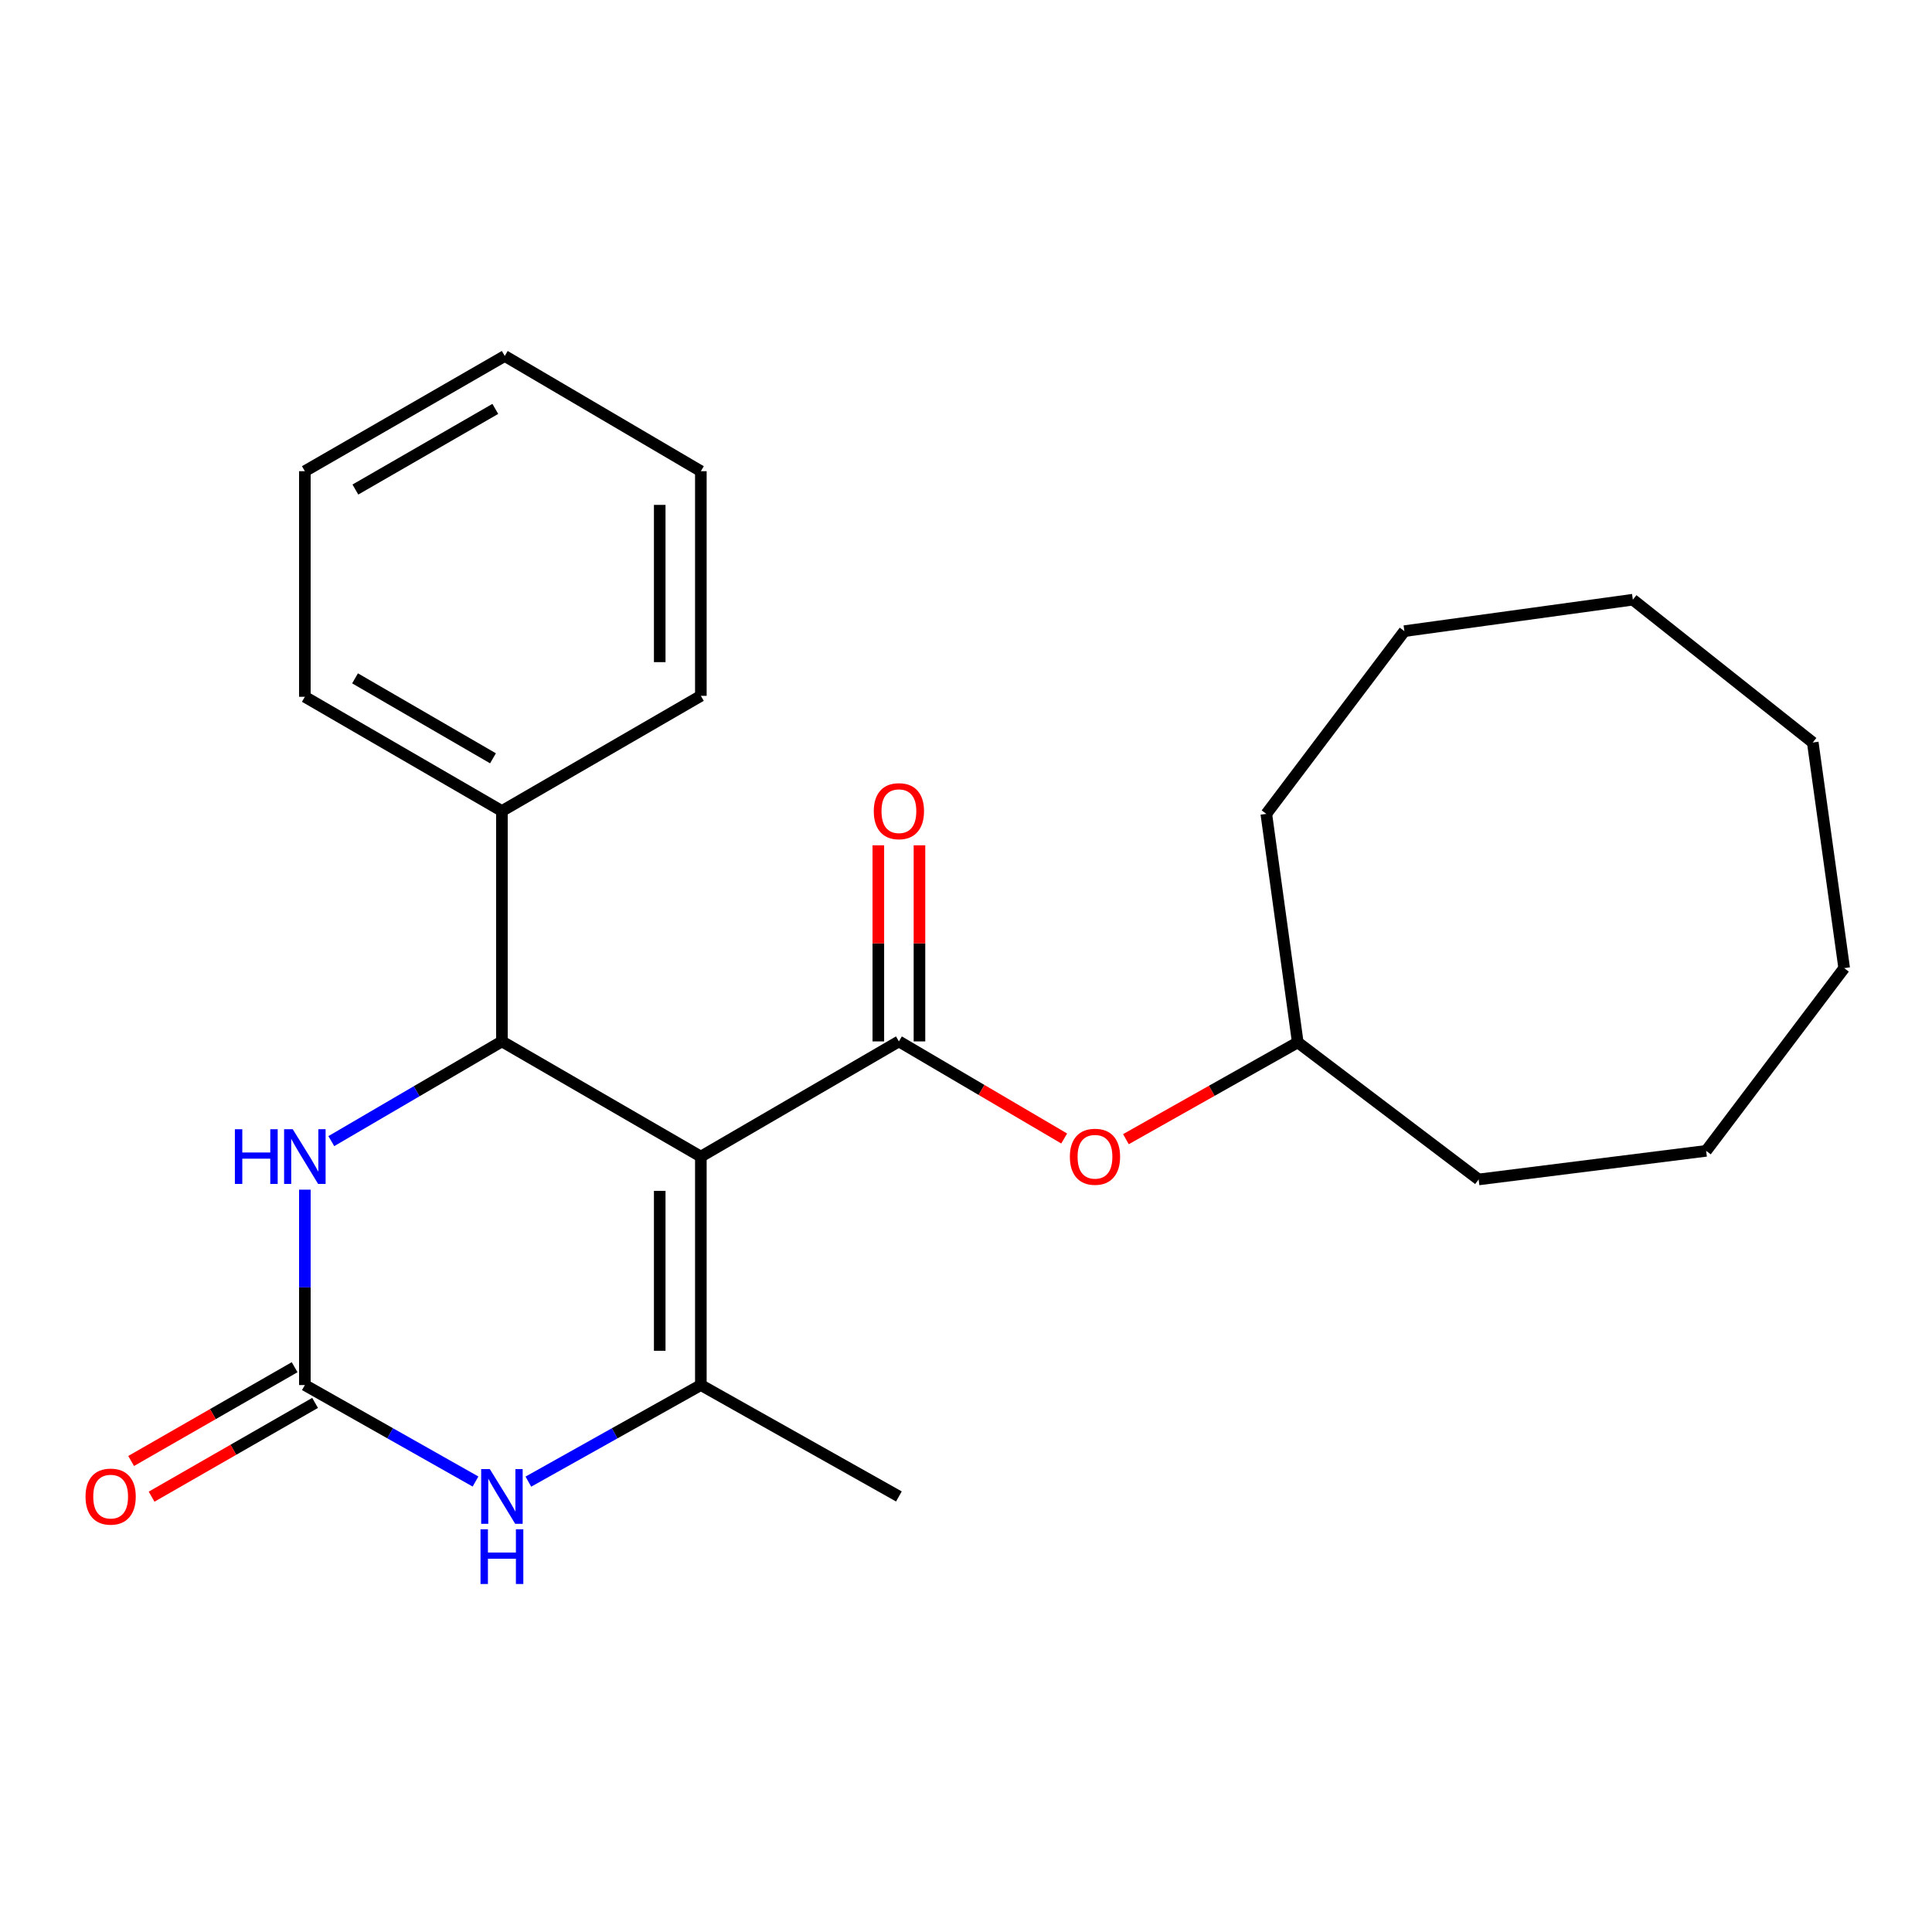 <?xml version='1.0' encoding='iso-8859-1'?>
<svg version='1.1' baseProfile='full'
              xmlns='http://www.w3.org/2000/svg'
                      xmlns:rdkit='http://www.rdkit.org/xml'
                      xmlns:xlink='http://www.w3.org/1999/xlink'
                  xml:space='preserve'
width='1000px' height='1000px' viewBox='0 0 1000 1000'>
<!-- END OF HEADER -->
<rect style='opacity:1.0;fill:#FFFFFF;stroke:none' width='1000' height='1000' x='0' y='0'> </rect>
<path class='bond-0' d='M 362.761,598.651 L 362.761,716.901' style='fill:none;fill-rule:evenodd;stroke:#000000;stroke-width:6px;stroke-linecap:butt;stroke-linejoin:miter;stroke-opacity:1' />
<path class='bond-0' d='M 341.472,616.389 L 341.472,699.164' style='fill:none;fill-rule:evenodd;stroke:#000000;stroke-width:6px;stroke-linecap:butt;stroke-linejoin:miter;stroke-opacity:1' />
<path class='bond-1' d='M 362.761,598.651 L 465.269,539.029' style='fill:none;fill-rule:evenodd;stroke:#000000;stroke-width:6px;stroke-linecap:butt;stroke-linejoin:miter;stroke-opacity:1' />
<path class='bond-2' d='M 362.761,598.651 L 259.792,539.029' style='fill:none;fill-rule:evenodd;stroke:#000000;stroke-width:6px;stroke-linecap:butt;stroke-linejoin:miter;stroke-opacity:1' />
<path class='bond-4' d='M 362.761,716.901 L 318.121,741.898' style='fill:none;fill-rule:evenodd;stroke:#000000;stroke-width:6px;stroke-linecap:butt;stroke-linejoin:miter;stroke-opacity:1' />
<path class='bond-4' d='M 318.121,741.898 L 273.482,766.894' style='fill:none;fill-rule:evenodd;stroke:#0000FF;stroke-width:6px;stroke-linecap:butt;stroke-linejoin:miter;stroke-opacity:1' />
<path class='bond-10' d='M 362.761,716.901 L 465.269,774.56' style='fill:none;fill-rule:evenodd;stroke:#000000;stroke-width:6px;stroke-linecap:butt;stroke-linejoin:miter;stroke-opacity:1' />
<path class='bond-6' d='M 465.269,539.029 L 508.043,564.157' style='fill:none;fill-rule:evenodd;stroke:#000000;stroke-width:6px;stroke-linecap:butt;stroke-linejoin:miter;stroke-opacity:1' />
<path class='bond-6' d='M 508.043,564.157 L 550.817,589.285' style='fill:none;fill-rule:evenodd;stroke:#FF0000;stroke-width:6px;stroke-linecap:butt;stroke-linejoin:miter;stroke-opacity:1' />
<path class='bond-7' d='M 475.914,539.029 L 475.914,488.278' style='fill:none;fill-rule:evenodd;stroke:#000000;stroke-width:6px;stroke-linecap:butt;stroke-linejoin:miter;stroke-opacity:1' />
<path class='bond-7' d='M 475.914,488.278 L 475.914,437.526' style='fill:none;fill-rule:evenodd;stroke:#FF0000;stroke-width:6px;stroke-linecap:butt;stroke-linejoin:miter;stroke-opacity:1' />
<path class='bond-7' d='M 454.624,539.029 L 454.624,488.278' style='fill:none;fill-rule:evenodd;stroke:#000000;stroke-width:6px;stroke-linecap:butt;stroke-linejoin:miter;stroke-opacity:1' />
<path class='bond-7' d='M 454.624,488.278 L 454.624,437.526' style='fill:none;fill-rule:evenodd;stroke:#FF0000;stroke-width:6px;stroke-linecap:butt;stroke-linejoin:miter;stroke-opacity:1' />
<path class='bond-5' d='M 259.792,539.029 L 215.639,564.838' style='fill:none;fill-rule:evenodd;stroke:#000000;stroke-width:6px;stroke-linecap:butt;stroke-linejoin:miter;stroke-opacity:1' />
<path class='bond-5' d='M 215.639,564.838 L 171.486,590.647' style='fill:none;fill-rule:evenodd;stroke:#0000FF;stroke-width:6px;stroke-linecap:butt;stroke-linejoin:miter;stroke-opacity:1' />
<path class='bond-9' d='M 259.792,539.029 L 259.792,419.785' style='fill:none;fill-rule:evenodd;stroke:#000000;stroke-width:6px;stroke-linecap:butt;stroke-linejoin:miter;stroke-opacity:1' />
<path class='bond-3' d='M 157.792,716.901 L 157.792,666.334' style='fill:none;fill-rule:evenodd;stroke:#000000;stroke-width:6px;stroke-linecap:butt;stroke-linejoin:miter;stroke-opacity:1' />
<path class='bond-3' d='M 157.792,666.334 L 157.792,615.767' style='fill:none;fill-rule:evenodd;stroke:#0000FF;stroke-width:6px;stroke-linecap:butt;stroke-linejoin:miter;stroke-opacity:1' />
<path class='bond-8' d='M 152.496,707.668 L 110.184,731.938' style='fill:none;fill-rule:evenodd;stroke:#000000;stroke-width:6px;stroke-linecap:butt;stroke-linejoin:miter;stroke-opacity:1' />
<path class='bond-8' d='M 110.184,731.938 L 67.871,756.208' style='fill:none;fill-rule:evenodd;stroke:#FF0000;stroke-width:6px;stroke-linecap:butt;stroke-linejoin:miter;stroke-opacity:1' />
<path class='bond-8' d='M 163.088,726.135 L 120.776,750.405' style='fill:none;fill-rule:evenodd;stroke:#000000;stroke-width:6px;stroke-linecap:butt;stroke-linejoin:miter;stroke-opacity:1' />
<path class='bond-8' d='M 120.776,750.405 L 78.464,774.675' style='fill:none;fill-rule:evenodd;stroke:#FF0000;stroke-width:6px;stroke-linecap:butt;stroke-linejoin:miter;stroke-opacity:1' />
<path class='bond-24' d='M 157.792,716.901 L 201.957,741.867' style='fill:none;fill-rule:evenodd;stroke:#000000;stroke-width:6px;stroke-linecap:butt;stroke-linejoin:miter;stroke-opacity:1' />
<path class='bond-24' d='M 201.957,741.867 L 246.122,766.833' style='fill:none;fill-rule:evenodd;stroke:#0000FF;stroke-width:6px;stroke-linecap:butt;stroke-linejoin:miter;stroke-opacity:1' />
<path class='bond-11' d='M 582.772,589.631 L 627.244,564.578' style='fill:none;fill-rule:evenodd;stroke:#FF0000;stroke-width:6px;stroke-linecap:butt;stroke-linejoin:miter;stroke-opacity:1' />
<path class='bond-11' d='M 627.244,564.578 L 671.717,539.526' style='fill:none;fill-rule:evenodd;stroke:#000000;stroke-width:6px;stroke-linecap:butt;stroke-linejoin:miter;stroke-opacity:1' />
<path class='bond-12' d='M 259.792,419.785 L 157.792,360.66' style='fill:none;fill-rule:evenodd;stroke:#000000;stroke-width:6px;stroke-linecap:butt;stroke-linejoin:miter;stroke-opacity:1' />
<path class='bond-12' d='M 255.168,392.498 L 183.768,351.11' style='fill:none;fill-rule:evenodd;stroke:#000000;stroke-width:6px;stroke-linecap:butt;stroke-linejoin:miter;stroke-opacity:1' />
<path class='bond-13' d='M 259.792,419.785 L 362.761,360.163' style='fill:none;fill-rule:evenodd;stroke:#000000;stroke-width:6px;stroke-linecap:butt;stroke-linejoin:miter;stroke-opacity:1' />
<path class='bond-14' d='M 671.717,539.526 L 655.442,421.264' style='fill:none;fill-rule:evenodd;stroke:#000000;stroke-width:6px;stroke-linecap:butt;stroke-linejoin:miter;stroke-opacity:1' />
<path class='bond-15' d='M 671.717,539.526 L 765.342,610.478' style='fill:none;fill-rule:evenodd;stroke:#000000;stroke-width:6px;stroke-linecap:butt;stroke-linejoin:miter;stroke-opacity:1' />
<path class='bond-16' d='M 157.792,360.66 L 157.792,243.888' style='fill:none;fill-rule:evenodd;stroke:#000000;stroke-width:6px;stroke-linecap:butt;stroke-linejoin:miter;stroke-opacity:1' />
<path class='bond-17' d='M 362.761,360.163 L 362.761,243.888' style='fill:none;fill-rule:evenodd;stroke:#000000;stroke-width:6px;stroke-linecap:butt;stroke-linejoin:miter;stroke-opacity:1' />
<path class='bond-17' d='M 341.472,342.722 L 341.472,261.329' style='fill:none;fill-rule:evenodd;stroke:#000000;stroke-width:6px;stroke-linecap:butt;stroke-linejoin:miter;stroke-opacity:1' />
<path class='bond-18' d='M 655.442,421.264 L 726.903,326.68' style='fill:none;fill-rule:evenodd;stroke:#000000;stroke-width:6px;stroke-linecap:butt;stroke-linejoin:miter;stroke-opacity:1' />
<path class='bond-19' d='M 765.342,610.478 L 883.096,595.682' style='fill:none;fill-rule:evenodd;stroke:#000000;stroke-width:6px;stroke-linecap:butt;stroke-linejoin:miter;stroke-opacity:1' />
<path class='bond-25' d='M 157.792,243.888 L 261.258,184.254' style='fill:none;fill-rule:evenodd;stroke:#000000;stroke-width:6px;stroke-linecap:butt;stroke-linejoin:miter;stroke-opacity:1' />
<path class='bond-25' d='M 183.943,253.388 L 256.369,211.644' style='fill:none;fill-rule:evenodd;stroke:#000000;stroke-width:6px;stroke-linecap:butt;stroke-linejoin:miter;stroke-opacity:1' />
<path class='bond-21' d='M 362.761,243.888 L 261.258,184.254' style='fill:none;fill-rule:evenodd;stroke:#000000;stroke-width:6px;stroke-linecap:butt;stroke-linejoin:miter;stroke-opacity:1' />
<path class='bond-22' d='M 726.903,326.68 L 845.154,310.405' style='fill:none;fill-rule:evenodd;stroke:#000000;stroke-width:6px;stroke-linecap:butt;stroke-linejoin:miter;stroke-opacity:1' />
<path class='bond-20' d='M 883.096,595.682 L 954.545,501.099' style='fill:none;fill-rule:evenodd;stroke:#000000;stroke-width:6px;stroke-linecap:butt;stroke-linejoin:miter;stroke-opacity:1' />
<path class='bond-23' d='M 954.545,501.099 L 938.283,384.315' style='fill:none;fill-rule:evenodd;stroke:#000000;stroke-width:6px;stroke-linecap:butt;stroke-linejoin:miter;stroke-opacity:1' />
<path class='bond-26' d='M 845.154,310.405 L 938.283,384.315' style='fill:none;fill-rule:evenodd;stroke:#000000;stroke-width:6px;stroke-linecap:butt;stroke-linejoin:miter;stroke-opacity:1' />
<path  class='atom-5' d='M 253.532 760.4
L 262.812 775.4
Q 263.732 776.88, 265.212 779.56
Q 266.692 782.24, 266.772 782.4
L 266.772 760.4
L 270.532 760.4
L 270.532 788.72
L 266.652 788.72
L 256.692 772.32
Q 255.532 770.4, 254.292 768.2
Q 253.092 766, 252.732 765.32
L 252.732 788.72
L 249.052 788.72
L 249.052 760.4
L 253.532 760.4
' fill='#0000FF'/>
<path  class='atom-5' d='M 248.712 791.552
L 252.552 791.552
L 252.552 803.592
L 267.032 803.592
L 267.032 791.552
L 270.872 791.552
L 270.872 819.872
L 267.032 819.872
L 267.032 806.792
L 252.552 806.792
L 252.552 819.872
L 248.712 819.872
L 248.712 791.552
' fill='#0000FF'/>
<path  class='atom-6' d='M 121.572 584.491
L 125.412 584.491
L 125.412 596.531
L 139.892 596.531
L 139.892 584.491
L 143.732 584.491
L 143.732 612.811
L 139.892 612.811
L 139.892 599.731
L 125.412 599.731
L 125.412 612.811
L 121.572 612.811
L 121.572 584.491
' fill='#0000FF'/>
<path  class='atom-6' d='M 151.532 584.491
L 160.812 599.491
Q 161.732 600.971, 163.212 603.651
Q 164.692 606.331, 164.772 606.491
L 164.772 584.491
L 168.532 584.491
L 168.532 612.811
L 164.652 612.811
L 154.692 596.411
Q 153.532 594.491, 152.292 592.291
Q 151.092 590.091, 150.732 589.411
L 150.732 612.811
L 147.052 612.811
L 147.052 584.491
L 151.532 584.491
' fill='#0000FF'/>
<path  class='atom-7' d='M 553.76 598.731
Q 553.76 591.931, 557.12 588.131
Q 560.48 584.331, 566.76 584.331
Q 573.04 584.331, 576.4 588.131
Q 579.76 591.931, 579.76 598.731
Q 579.76 605.611, 576.36 609.531
Q 572.96 613.411, 566.76 613.411
Q 560.52 613.411, 557.12 609.531
Q 553.76 605.651, 553.76 598.731
M 566.76 610.211
Q 571.08 610.211, 573.4 607.331
Q 575.76 604.411, 575.76 598.731
Q 575.76 593.171, 573.4 590.371
Q 571.08 587.531, 566.76 587.531
Q 562.44 587.531, 560.08 590.331
Q 557.76 593.131, 557.76 598.731
Q 557.76 604.451, 560.08 607.331
Q 562.44 610.211, 566.76 610.211
' fill='#FF0000'/>
<path  class='atom-8' d='M 452.269 419.865
Q 452.269 413.065, 455.629 409.265
Q 458.989 405.465, 465.269 405.465
Q 471.549 405.465, 474.909 409.265
Q 478.269 413.065, 478.269 419.865
Q 478.269 426.745, 474.869 430.665
Q 471.469 434.545, 465.269 434.545
Q 459.029 434.545, 455.629 430.665
Q 452.269 426.785, 452.269 419.865
M 465.269 431.345
Q 469.589 431.345, 471.909 428.465
Q 474.269 425.545, 474.269 419.865
Q 474.269 414.305, 471.909 411.505
Q 469.589 408.665, 465.269 408.665
Q 460.949 408.665, 458.589 411.465
Q 456.269 414.265, 456.269 419.865
Q 456.269 425.585, 458.589 428.465
Q 460.949 431.345, 465.269 431.345
' fill='#FF0000'/>
<path  class='atom-9' d='M 44.271 774.64
Q 44.271 767.84, 47.631 764.04
Q 50.991 760.24, 57.271 760.24
Q 63.551 760.24, 66.911 764.04
Q 70.271 767.84, 70.271 774.64
Q 70.271 781.52, 66.871 785.44
Q 63.471 789.32, 57.271 789.32
Q 51.031 789.32, 47.631 785.44
Q 44.271 781.56, 44.271 774.64
M 57.271 786.12
Q 61.591 786.12, 63.911 783.24
Q 66.271 780.32, 66.271 774.64
Q 66.271 769.08, 63.911 766.28
Q 61.591 763.44, 57.271 763.44
Q 52.951 763.44, 50.591 766.24
Q 48.271 769.04, 48.271 774.64
Q 48.271 780.36, 50.591 783.24
Q 52.951 786.12, 57.271 786.12
' fill='#FF0000'/>
</svg>
